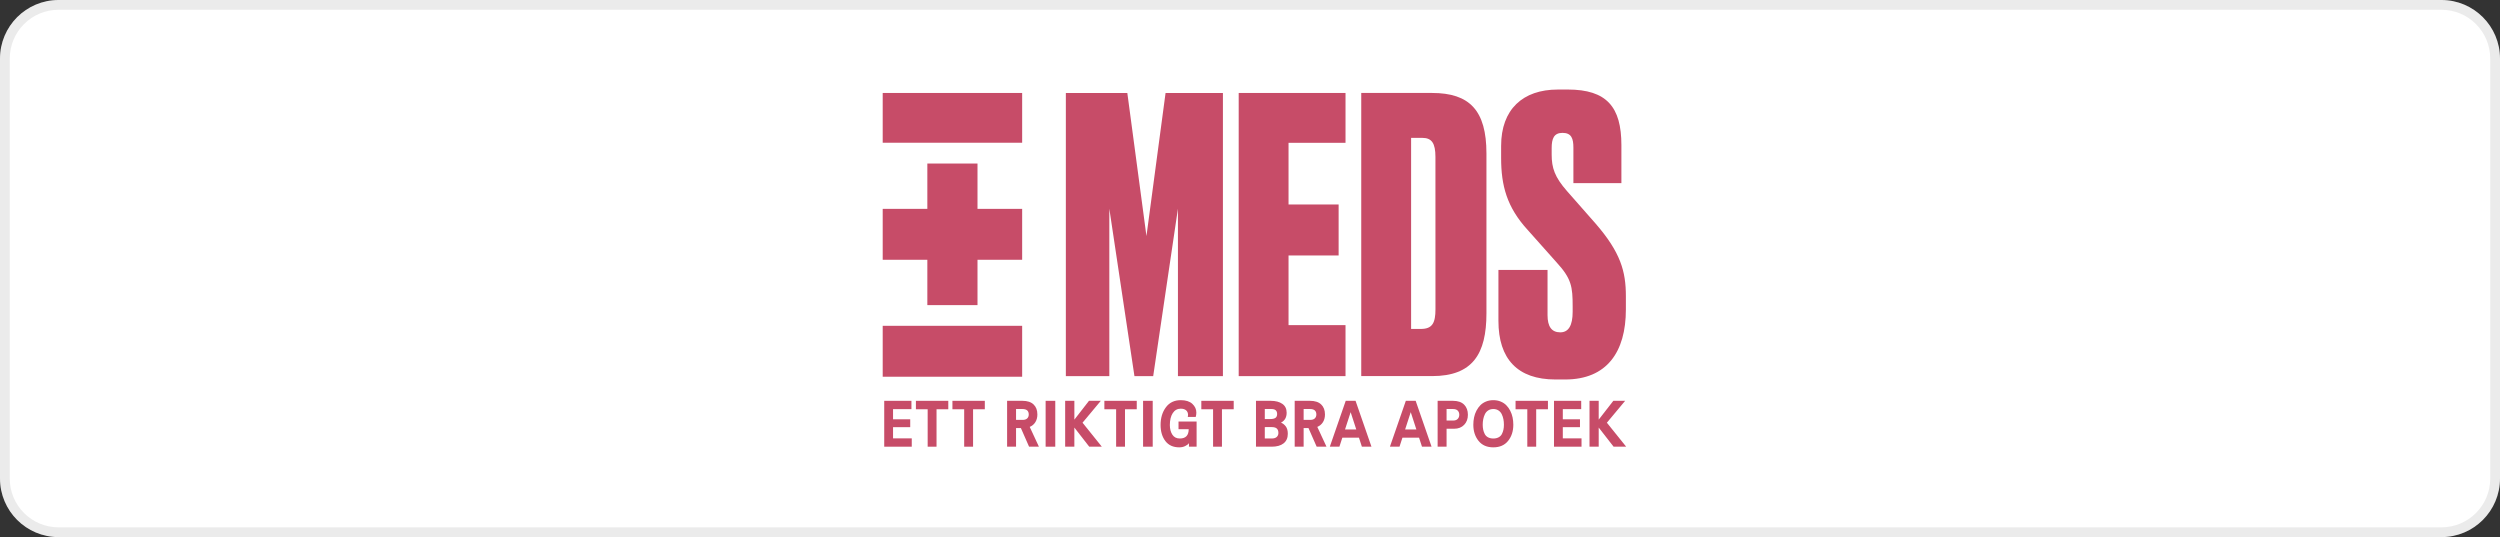 <svg width="256" height="55" viewBox="0 0 256 55" fill="none" xmlns="http://www.w3.org/2000/svg">
<rect x="0" y="0" width="256" height="55" fill="#333333" stroke="none"/>
<path d="M0 6C0 2.686 2.686 0 6 0H250C253.314 0 256 2.686 256 6V49C256 52.314 253.314 55 250 55H6C2.686 55 0 52.314 0 49V6Z" fill="white"/>
<path d="M6 0.5H250C253.038 0.5 255.5 2.962 255.5 6V49C255.5 52.038 253.038 54.5 250 54.5H6C2.962 54.5 0.5 52.038 0.5 49V6C0.5 2.962 2.962 0.5 6 0.5Z" stroke="black" stroke-opacity="0.08"/>
<g clip-path="url(#clip0_3774_5760)">
<path d="M109.143 9.52H115.438L117.397 24.173L119.354 9.52H125.227V38.515H120.621V21.366L118.087 38.515H116.167L113.595 21.366V38.515H109.143V9.52H109.143Z" fill="#C74C68"/>
<path d="M137.781 9.52V14.624H131.946V20.939H137.075V26.16H131.946V33.293H137.781V38.515H126.842V9.52H137.781Z" fill="#C74C68"/>
<path d="M146.992 31.656C146.992 33.058 146.685 33.683 145.494 33.683H144.497V14.118H145.649C146.609 14.118 146.989 14.662 146.989 16.066L146.992 31.656ZM146.645 9.519H139.391V38.512H146.645C150.791 38.512 152.212 36.252 152.212 32.082V15.716C152.213 11.311 150.486 9.519 146.645 9.519Z" fill="#C74C68"/>
<path d="M160.541 9.168C164.533 9.168 166.031 10.961 166.031 14.858V18.755H161.116V15.127C161.116 14.192 160.925 13.606 160.003 13.606C159.12 13.606 158.891 14.192 158.891 15.166V15.828C158.891 17.189 159.198 18.128 160.463 19.569L163.381 22.885C165.953 25.847 166.49 27.795 166.49 30.328V31.689C166.49 36.053 164.533 38.859 160.272 38.859H159.274C155.397 38.859 153.439 36.755 153.439 32.857V27.64H158.468V32.278C158.468 33.447 158.891 34.032 159.773 34.032C160.618 34.032 161.04 33.33 161.04 31.927V31.384C161.04 29.357 160.925 28.538 159.39 26.863L156.44 23.552C154.295 21.213 153.715 18.99 153.715 16.185V14.937C153.715 11.195 155.942 9.17 159.512 9.17L160.541 9.168Z" fill="#C74C68"/>
<path d="M104.669 9.52H90.389V14.616H104.669V9.52Z" fill="#C74C68"/>
<path d="M104.669 33.363H90.389V38.577H104.669V33.363Z" fill="#C74C68"/>
<path d="M94.96 16.746V21.387H90.389V26.601H94.96V31.244H100.096V26.601H104.669V21.388H100.096V16.746H94.96Z" fill="#C74C68"/>
<path d="M93.364 44.889V45.741H90.545V41.044H93.331V41.896H91.448V42.936H93.207V43.742H91.448V44.889H93.364V44.889Z" fill="#C74C68"/>
<path d="M95.901 45.741H94.993V41.909H93.789V41.044H97.105V41.909H95.901V45.741Z" fill="#C74C68"/>
<path d="M99.641 45.741H98.732V41.909H97.529V41.044H100.845V41.909H99.642V45.741H99.641Z" fill="#C74C68"/>
<path d="M104.043 45.741H103.127V41.044H104.697C105.198 41.044 105.579 41.168 105.838 41.416C106.098 41.664 106.227 42.006 106.227 42.439C106.227 42.743 106.159 43.007 106.021 43.228C105.884 43.449 105.691 43.611 105.443 43.715L106.384 45.741H105.377L104.54 43.836H104.043V45.741ZM104.69 41.883H104.043V42.997H104.723C104.924 42.997 105.077 42.947 105.184 42.846C105.291 42.746 105.344 42.61 105.344 42.441C105.344 42.068 105.126 41.883 104.69 41.883Z" fill="#C74C68"/>
<path d="M108.06 45.741H107.072V41.044H108.06V45.741Z" fill="#C74C68"/>
<path d="M110.015 41.044V42.97L111.512 41.044H112.722L110.851 43.285L112.826 45.741H111.538L110.014 43.782V45.741H109.072V41.044H110.015Z" fill="#C74C68"/>
<path d="M115.2 45.741H114.291V41.909H113.088V41.044H116.403V41.909H115.2V45.741Z" fill="#C74C68"/>
<path d="M118.038 45.741H117.051V41.044H118.038V45.741Z" fill="#C74C68"/>
<path d="M120.91 40.977C121.429 40.977 121.825 41.103 122.097 41.356C122.37 41.609 122.506 41.907 122.506 42.252C122.506 42.323 122.501 42.396 122.49 42.47C122.479 42.544 122.467 42.601 122.454 42.641L122.441 42.694H121.63C121.647 42.632 121.656 42.564 121.656 42.493C121.656 42.288 121.59 42.129 121.457 42.016C121.325 41.905 121.142 41.849 120.911 41.849C120.563 41.849 120.289 41.999 120.091 42.301C119.892 42.603 119.793 43.012 119.793 43.526C119.793 43.92 119.879 44.247 120.048 44.509C120.218 44.771 120.473 44.902 120.813 44.902C121.419 44.902 121.722 44.584 121.722 43.949H120.681V43.164H122.532V45.741H121.748V45.379C121.665 45.495 121.534 45.596 121.355 45.681C121.176 45.766 120.978 45.808 120.76 45.808C120.137 45.808 119.661 45.594 119.334 45.164C119.007 44.735 118.844 44.184 118.844 43.513C118.844 42.797 119.024 42.195 119.387 41.708C119.748 41.221 120.256 40.977 120.91 40.977Z" fill="#C74C68"/>
<path d="M125.128 45.741H124.219V41.909H123.016V41.044H126.331V41.909H125.128V45.741H125.128Z" fill="#C74C68"/>
<path d="M128.613 45.741V41.044H130.124C130.617 41.044 131.011 41.147 131.308 41.353C131.605 41.559 131.753 41.863 131.753 42.266C131.753 42.74 131.559 43.078 131.172 43.279C131.359 43.35 131.522 43.478 131.662 43.661C131.802 43.845 131.871 44.097 131.871 44.42C131.871 44.845 131.727 45.172 131.439 45.4C131.152 45.628 130.742 45.742 130.21 45.742H128.614V45.741H128.613ZM129.515 41.883V42.91H130.084C130.32 42.91 130.494 42.869 130.607 42.789C130.721 42.708 130.778 42.576 130.778 42.393C130.778 42.053 130.584 41.883 130.196 41.883H129.515ZM129.515 43.735V44.902H130.222C130.452 44.902 130.625 44.849 130.738 44.744C130.851 44.639 130.908 44.501 130.908 44.332C130.908 44.135 130.855 43.986 130.748 43.885C130.641 43.785 130.464 43.734 130.215 43.734L129.515 43.735Z" fill="#C74C68"/>
<path d="M133.492 45.741H132.576V41.044H134.146C134.647 41.044 135.028 41.168 135.287 41.416C135.547 41.664 135.677 42.006 135.677 42.439C135.677 42.743 135.608 43.007 135.471 43.228C135.333 43.449 135.14 43.611 134.892 43.715L135.833 45.741H134.827L133.989 43.836H133.492V45.741ZM134.14 41.883H133.492V42.997H134.172C134.373 42.997 134.526 42.947 134.633 42.846C134.74 42.746 134.794 42.61 134.794 42.441C134.794 42.068 134.575 41.883 134.14 41.883Z" fill="#C74C68"/>
<path d="M139.457 45.741L139.156 44.815H137.456L137.155 45.741H136.174L137.802 41.044H138.809L140.437 45.741H139.457ZM138.306 42.205L137.731 43.977H138.882L138.306 42.205Z" fill="#C74C68"/>
<path d="M145.612 45.741L145.31 44.815H143.61L143.309 45.741H142.328L143.957 41.044H144.964L146.591 45.741H145.612ZM144.46 42.205L143.885 43.977H145.036L144.46 42.205Z" fill="#C74C68"/>
<path d="M148.129 45.741H147.213V41.044H148.783C149.284 41.044 149.665 41.174 149.924 41.433C150.184 41.693 150.313 42.039 150.313 42.474C150.313 42.894 150.185 43.237 149.928 43.504C149.671 43.77 149.33 43.903 148.908 43.903H148.129V45.741H148.129ZM148.776 41.883H148.129V43.064H148.809C149.005 43.064 149.157 43.009 149.267 42.9C149.375 42.79 149.43 42.648 149.43 42.474C149.43 42.295 149.377 42.152 149.27 42.045C149.163 41.937 148.999 41.883 148.776 41.883Z" fill="#C74C68"/>
<path d="M154.431 45.144C154.075 45.587 153.57 45.808 152.916 45.808C152.262 45.808 151.758 45.587 151.402 45.144C151.047 44.701 150.869 44.151 150.869 43.493C150.869 43.234 150.894 42.983 150.945 42.742C150.994 42.5 151.075 42.272 151.187 42.057C151.297 41.843 151.432 41.656 151.589 41.497C151.745 41.338 151.937 41.212 152.164 41.118C152.391 41.024 152.642 40.977 152.916 40.977C153.191 40.977 153.442 41.024 153.669 41.118C153.896 41.211 154.087 41.338 154.244 41.497C154.401 41.656 154.535 41.842 154.646 42.057C154.757 42.272 154.838 42.5 154.888 42.742C154.938 42.983 154.964 43.234 154.964 43.493C154.963 44.151 154.786 44.701 154.431 45.144ZM153.439 42.027C153.291 41.931 153.116 41.883 152.916 41.883C152.716 41.883 152.541 41.931 152.393 42.027C152.244 42.123 152.131 42.253 152.053 42.416C151.974 42.58 151.918 42.75 151.883 42.927C151.848 43.103 151.83 43.293 151.83 43.494C151.83 43.678 151.847 43.846 151.88 44C151.912 44.154 151.966 44.303 152.04 44.447C152.114 44.59 152.226 44.702 152.376 44.782C152.527 44.862 152.707 44.903 152.916 44.903C153.125 44.903 153.305 44.862 153.455 44.782C153.606 44.702 153.718 44.59 153.792 44.447C153.866 44.303 153.92 44.155 153.952 44C153.985 43.846 154.001 43.677 154.001 43.494C154.001 43.293 153.984 43.104 153.949 42.927C153.914 42.749 153.858 42.58 153.779 42.416C153.701 42.253 153.588 42.123 153.439 42.027Z" fill="#C74C68"/>
<path d="M157.305 45.741H156.396V41.909H155.193V41.044H158.509V41.909H157.306V45.741H157.305Z" fill="#C74C68"/>
<path d="M161.948 44.889V45.741H159.129V41.044H161.915V41.896H160.031V42.936H161.79V43.742H160.031V44.889H161.948V44.889Z" fill="#C74C68"/>
<path d="M163.707 41.044V42.97L165.205 41.044H166.415L164.544 43.285L166.519 45.741H165.231L163.707 43.782V45.741H162.766V41.044H163.707Z" fill="#C74C68"/>
</g>
<defs>
<clipPath id="clip0_3774_5760">
<rect width="77" height="37" fill="white" transform="translate(90 9)"/>
</clipPath>
</defs>
</svg>

